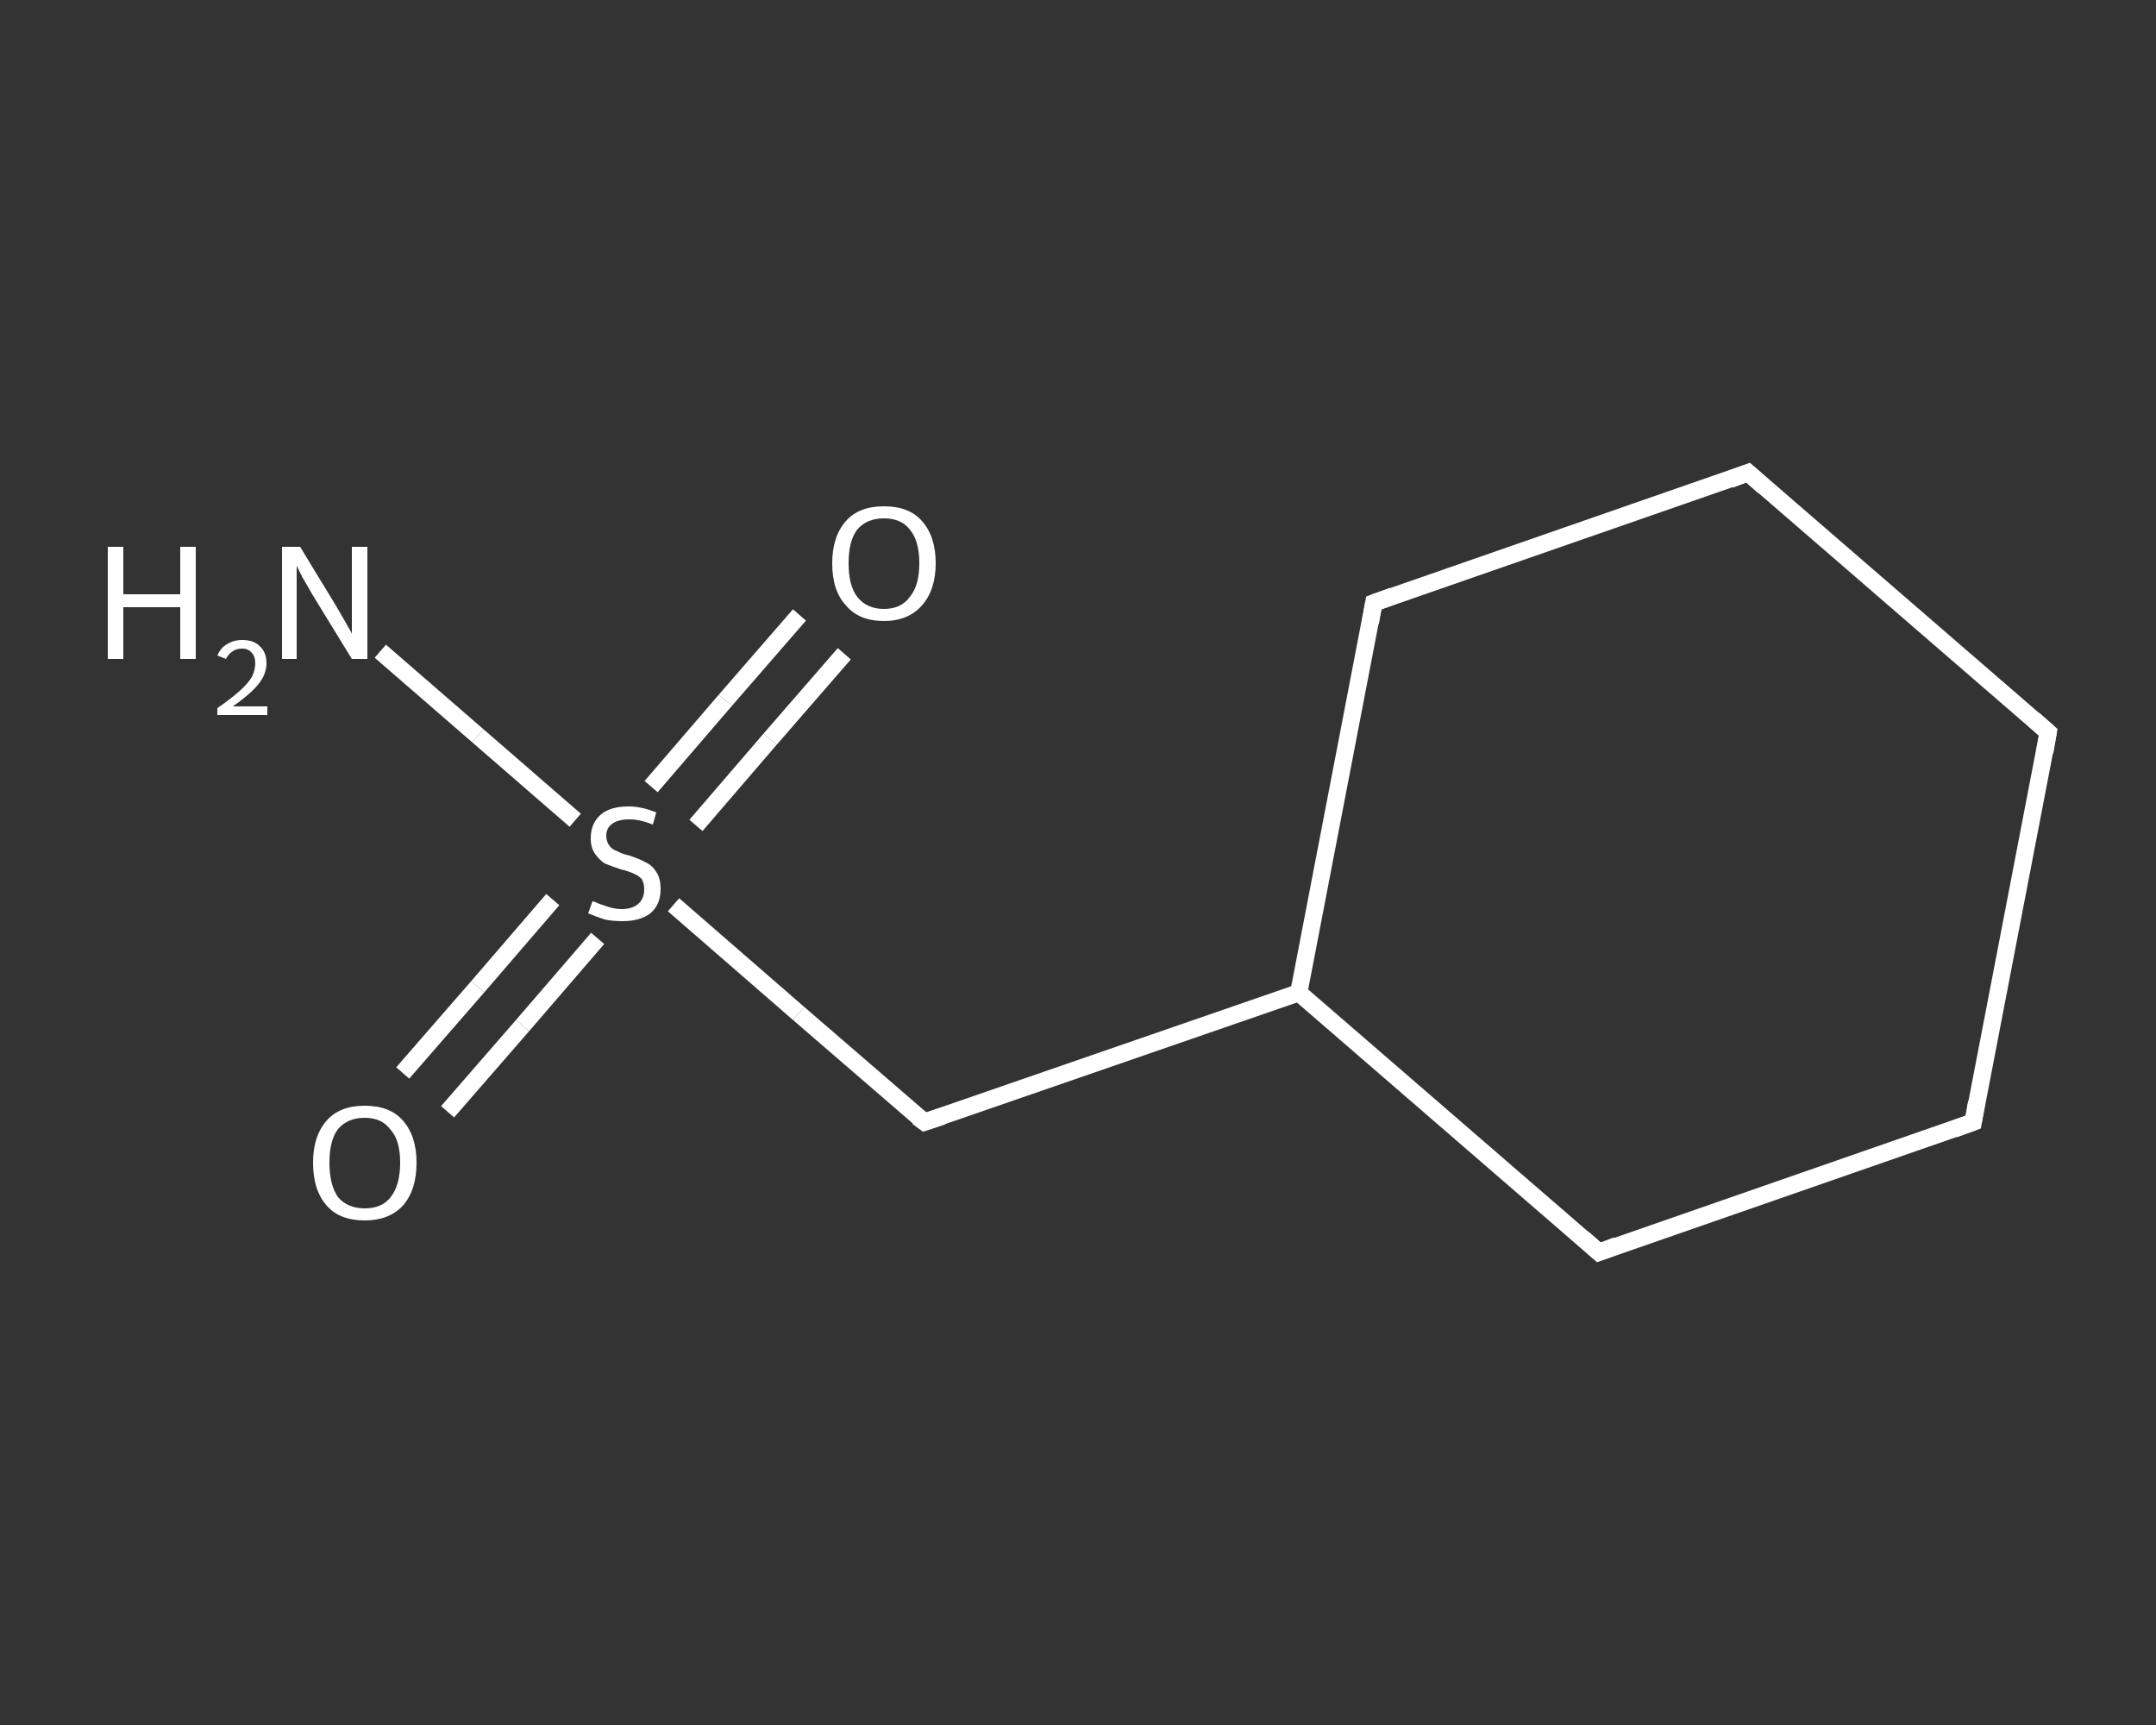 <?xml version='1.0' encoding='iso-8859-1'?>
<svg version='1.1' baseProfile='full'
              xmlns='http://www.w3.org/2000/svg'
                      xmlns:rdkit='http://www.rdkit.org/xml'
                      xmlns:xlink='http://www.w3.org/1999/xlink'
                  xml:space='preserve'
width='250px' height='200px' viewBox='0 0 250 200'>
<rect x="0" y="0" width="250" height="200" fill="#333333" stroke="none"/>
<!-- END OF HEADER -->
<rect style='opacity:1.0;fill:transparent;stroke:none' width='250.0' height='200.0' x='0.0' y='0.0'> </rect>
<path class='bond-0 atom-0 atom-1' d='M 44.1,75.5 L 55.4,85.3' style='fill:none;fill-rule:evenodd;stroke:#FFFFFF;stroke-width:2.0px;stroke-linecap:butt;stroke-linejoin:miter;stroke-opacity:1' />
<path class='bond-0 atom-0 atom-1' d='M 55.4,85.3 L 66.7,95.1' style='fill:none;fill-rule:evenodd;stroke:#FFFFFF;stroke-width:2.0px;stroke-linecap:butt;stroke-linejoin:miter;stroke-opacity:1' />
<path class='bond-1 atom-1 atom-2' d='M 64.1,104.3 L 55.4,114.4' style='fill:none;fill-rule:evenodd;stroke:#FFFFFF;stroke-width:2.0px;stroke-linecap:butt;stroke-linejoin:miter;stroke-opacity:1' />
<path class='bond-1 atom-1 atom-2' d='M 55.4,114.4 L 46.7,124.4' style='fill:none;fill-rule:evenodd;stroke:#FFFFFF;stroke-width:2.0px;stroke-linecap:butt;stroke-linejoin:miter;stroke-opacity:1' />
<path class='bond-1 atom-1 atom-2' d='M 69.3,108.8 L 60.6,118.9' style='fill:none;fill-rule:evenodd;stroke:#FFFFFF;stroke-width:2.0px;stroke-linecap:butt;stroke-linejoin:miter;stroke-opacity:1' />
<path class='bond-1 atom-1 atom-2' d='M 60.6,118.9 L 51.9,128.9' style='fill:none;fill-rule:evenodd;stroke:#FFFFFF;stroke-width:2.0px;stroke-linecap:butt;stroke-linejoin:miter;stroke-opacity:1' />
<path class='bond-2 atom-1 atom-3' d='M 80.7,95.7 L 89.3,85.7' style='fill:none;fill-rule:evenodd;stroke:#FFFFFF;stroke-width:2.0px;stroke-linecap:butt;stroke-linejoin:miter;stroke-opacity:1' />
<path class='bond-2 atom-1 atom-3' d='M 89.3,85.7 L 97.9,75.8' style='fill:none;fill-rule:evenodd;stroke:#FFFFFF;stroke-width:2.0px;stroke-linecap:butt;stroke-linejoin:miter;stroke-opacity:1' />
<path class='bond-2 atom-1 atom-3' d='M 75.5,91.2 L 84.1,81.2' style='fill:none;fill-rule:evenodd;stroke:#FFFFFF;stroke-width:2.0px;stroke-linecap:butt;stroke-linejoin:miter;stroke-opacity:1' />
<path class='bond-2 atom-1 atom-3' d='M 84.1,81.2 L 92.7,71.3' style='fill:none;fill-rule:evenodd;stroke:#FFFFFF;stroke-width:2.0px;stroke-linecap:butt;stroke-linejoin:miter;stroke-opacity:1' />
<path class='bond-3 atom-1 atom-4' d='M 78.1,104.9 L 92.6,117.5' style='fill:none;fill-rule:evenodd;stroke:#FFFFFF;stroke-width:2.0px;stroke-linecap:butt;stroke-linejoin:miter;stroke-opacity:1' />
<path class='bond-3 atom-1 atom-4' d='M 92.6,117.5 L 107.2,130.1' style='fill:none;fill-rule:evenodd;stroke:#FFFFFF;stroke-width:2.0px;stroke-linecap:butt;stroke-linejoin:miter;stroke-opacity:1' />
<path class='bond-4 atom-4 atom-5' d='M 107.2,130.1 L 150.6,115.1' style='fill:none;fill-rule:evenodd;stroke:#FFFFFF;stroke-width:2.0px;stroke-linecap:butt;stroke-linejoin:miter;stroke-opacity:1' />
<path class='bond-5 atom-5 atom-6' d='M 150.6,115.1 L 159.3,69.9' style='fill:none;fill-rule:evenodd;stroke:#FFFFFF;stroke-width:2.0px;stroke-linecap:butt;stroke-linejoin:miter;stroke-opacity:1' />
<path class='bond-6 atom-6 atom-7' d='M 159.3,69.9 L 202.7,54.8' style='fill:none;fill-rule:evenodd;stroke:#FFFFFF;stroke-width:2.0px;stroke-linecap:butt;stroke-linejoin:miter;stroke-opacity:1' />
<path class='bond-7 atom-7 atom-8' d='M 202.7,54.8 L 237.5,84.9' style='fill:none;fill-rule:evenodd;stroke:#FFFFFF;stroke-width:2.0px;stroke-linecap:butt;stroke-linejoin:miter;stroke-opacity:1' />
<path class='bond-8 atom-8 atom-9' d='M 237.5,84.9 L 228.8,130.1' style='fill:none;fill-rule:evenodd;stroke:#FFFFFF;stroke-width:2.0px;stroke-linecap:butt;stroke-linejoin:miter;stroke-opacity:1' />
<path class='bond-9 atom-9 atom-10' d='M 228.8,130.1 L 185.4,145.2' style='fill:none;fill-rule:evenodd;stroke:#FFFFFF;stroke-width:2.0px;stroke-linecap:butt;stroke-linejoin:miter;stroke-opacity:1' />
<path class='bond-10 atom-10 atom-5' d='M 185.4,145.2 L 150.6,115.1' style='fill:none;fill-rule:evenodd;stroke:#FFFFFF;stroke-width:2.0px;stroke-linecap:butt;stroke-linejoin:miter;stroke-opacity:1' />
<path d='M 106.4,129.5 L 107.2,130.1 L 109.3,129.4' style='fill:none;stroke:#FFFFFF;stroke-width:2.0px;stroke-linecap:butt;stroke-linejoin:miter;stroke-opacity:1;' />
<path d='M 158.9,72.2 L 159.3,69.9 L 161.5,69.1' style='fill:none;stroke:#FFFFFF;stroke-width:2.0px;stroke-linecap:butt;stroke-linejoin:miter;stroke-opacity:1;' />
<path d='M 200.6,55.6 L 202.7,54.8 L 204.5,56.4' style='fill:none;stroke:#FFFFFF;stroke-width:2.0px;stroke-linecap:butt;stroke-linejoin:miter;stroke-opacity:1;' />
<path d='M 235.8,83.4 L 237.5,84.9 L 237.1,87.2' style='fill:none;stroke:#FFFFFF;stroke-width:2.0px;stroke-linecap:butt;stroke-linejoin:miter;stroke-opacity:1;' />
<path d='M 229.2,127.8 L 228.8,130.1 L 226.6,130.9' style='fill:none;stroke:#FFFFFF;stroke-width:2.0px;stroke-linecap:butt;stroke-linejoin:miter;stroke-opacity:1;' />
<path d='M 187.5,144.4 L 185.4,145.2 L 183.6,143.6' style='fill:none;stroke:#FFFFFF;stroke-width:2.0px;stroke-linecap:butt;stroke-linejoin:miter;stroke-opacity:1;' />
<path class='atom-0' d='M 12.5 63.4
L 14.3 63.4
L 14.3 68.9
L 20.9 68.9
L 20.9 63.4
L 22.7 63.4
L 22.7 76.4
L 20.9 76.4
L 20.9 70.4
L 14.3 70.4
L 14.3 76.4
L 12.5 76.4
L 12.5 63.4
' fill='#FFFFFF'/>
<path class='atom-0' d='M 25.2 76.0
Q 25.6 75.1, 26.3 74.7
Q 27.1 74.2, 28.1 74.2
Q 29.4 74.2, 30.1 74.9
Q 30.9 75.6, 30.9 76.9
Q 30.9 78.2, 29.9 79.4
Q 29.0 80.5, 27.0 81.9
L 31.0 81.9
L 31.0 82.9
L 25.2 82.9
L 25.2 82.1
Q 26.8 81.0, 27.8 80.1
Q 28.7 79.3, 29.2 78.5
Q 29.6 77.7, 29.6 76.9
Q 29.6 76.1, 29.2 75.7
Q 28.8 75.2, 28.1 75.2
Q 27.4 75.2, 27.0 75.5
Q 26.5 75.8, 26.2 76.4
L 25.2 76.0
' fill='#FFFFFF'/>
<path class='atom-0' d='M 34.8 63.4
L 39.0 70.3
Q 39.4 71.0, 40.1 72.2
Q 40.8 73.4, 40.8 73.5
L 40.8 63.4
L 42.6 63.4
L 42.6 76.4
L 40.8 76.4
L 36.2 68.9
Q 35.7 68.0, 35.1 67.0
Q 34.6 66.0, 34.4 65.6
L 34.4 76.4
L 32.7 76.4
L 32.7 63.4
L 34.8 63.4
' fill='#FFFFFF'/>
<path class='atom-1' d='M 68.7 104.5
Q 68.9 104.5, 69.5 104.8
Q 70.1 105.0, 70.7 105.2
Q 71.4 105.4, 72.1 105.4
Q 73.3 105.4, 74.0 104.8
Q 74.7 104.2, 74.7 103.1
Q 74.7 102.4, 74.4 101.9
Q 74.0 101.5, 73.5 101.3
Q 72.9 101.0, 72.0 100.8
Q 70.8 100.4, 70.1 100.1
Q 69.5 99.7, 69.0 99.0
Q 68.5 98.3, 68.5 97.2
Q 68.5 95.5, 69.6 94.5
Q 70.7 93.5, 72.9 93.5
Q 74.4 93.5, 76.1 94.2
L 75.7 95.6
Q 74.2 95.0, 73.0 95.0
Q 71.7 95.0, 71.0 95.5
Q 70.3 96.0, 70.3 96.9
Q 70.3 97.6, 70.7 98.1
Q 71.0 98.5, 71.6 98.7
Q 72.1 99.0, 73.0 99.2
Q 74.2 99.6, 74.9 100.0
Q 75.6 100.3, 76.1 101.1
Q 76.6 101.8, 76.6 103.1
Q 76.6 104.9, 75.4 105.9
Q 74.2 106.8, 72.2 106.8
Q 71.0 106.8, 70.1 106.6
Q 69.2 106.3, 68.2 105.9
L 68.7 104.5
' fill='#FFFFFF'/>
<path class='atom-2' d='M 36.3 134.8
Q 36.3 131.7, 37.9 129.9
Q 39.4 128.2, 42.3 128.2
Q 45.2 128.2, 46.7 129.9
Q 48.3 131.7, 48.3 134.8
Q 48.3 138.0, 46.7 139.8
Q 45.1 141.5, 42.3 141.5
Q 39.4 141.5, 37.9 139.8
Q 36.3 138.0, 36.3 134.8
M 42.3 140.1
Q 44.3 140.1, 45.3 138.8
Q 46.4 137.4, 46.4 134.8
Q 46.4 132.2, 45.3 131.0
Q 44.3 129.6, 42.3 129.6
Q 40.3 129.6, 39.2 130.9
Q 38.2 132.2, 38.2 134.8
Q 38.2 137.4, 39.2 138.8
Q 40.3 140.1, 42.3 140.1
' fill='#FFFFFF'/>
<path class='atom-3' d='M 96.5 65.3
Q 96.5 62.2, 98.1 60.4
Q 99.6 58.7, 102.5 58.7
Q 105.4 58.7, 106.9 60.4
Q 108.5 62.2, 108.5 65.3
Q 108.5 68.4, 106.9 70.2
Q 105.3 72.0, 102.5 72.0
Q 99.6 72.0, 98.1 70.2
Q 96.5 68.5, 96.5 65.3
M 102.5 70.6
Q 104.5 70.6, 105.5 69.2
Q 106.6 67.9, 106.6 65.3
Q 106.6 62.7, 105.5 61.4
Q 104.5 60.1, 102.5 60.1
Q 100.5 60.1, 99.4 61.4
Q 98.4 62.7, 98.4 65.3
Q 98.4 67.9, 99.4 69.2
Q 100.5 70.6, 102.5 70.6
' fill='#FFFFFF'/>
</svg>
